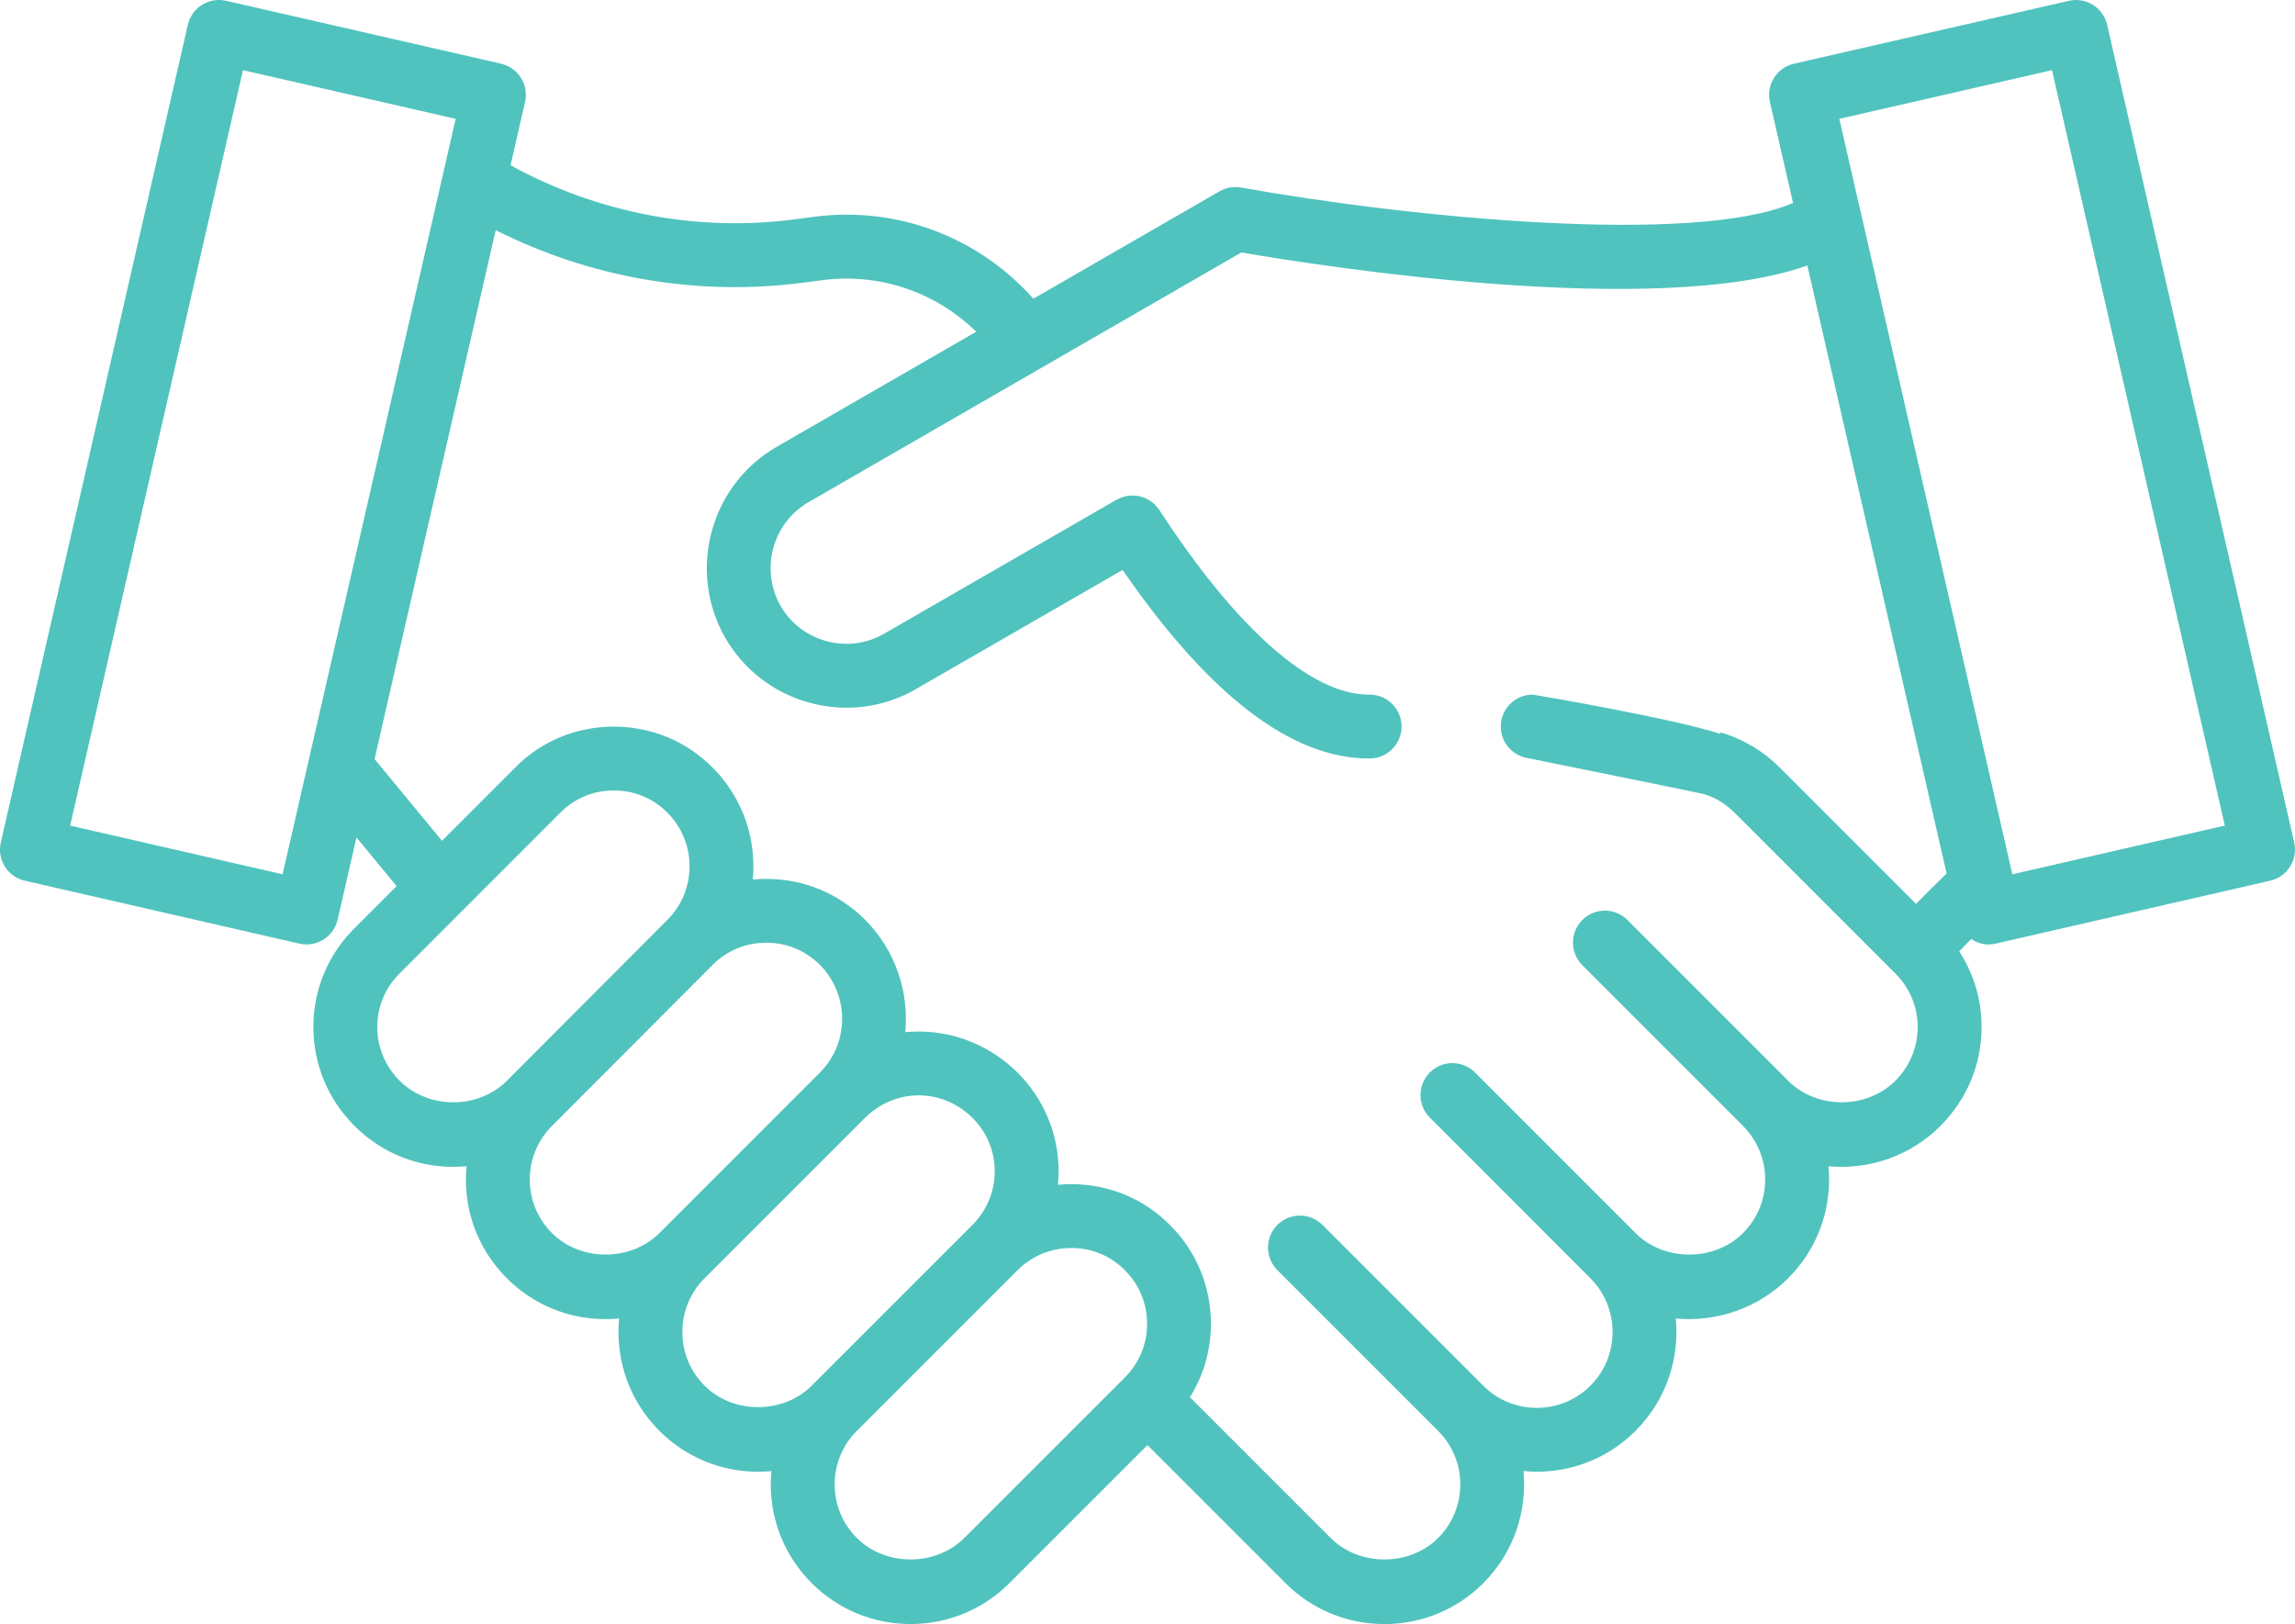 <?xml version="1.0" encoding="UTF-8" standalone="no"?>
<svg
   xmlns:dc="http://purl.org/dc/elements/1.1/"
   xmlns:cc="http://creativecommons.org/ns#"
   xmlns:rdf="http://www.w3.org/1999/02/22-rdf-syntax-ns#"
   xmlns:svg="http://www.w3.org/2000/svg"
   xmlns="http://www.w3.org/2000/svg"
   xmlns:sodipodi="http://sodipodi.sourceforge.net/DTD/sodipodi-0.dtd"
   xmlns:inkscape="http://www.inkscape.org/namespaces/inkscape"
   version="1.1"
   x="0px"
   y="0px"
   viewBox="0 0 107.817 76.294"
   enable-background="new 0 0 128 128"
   xml:space="preserve"
   id="svg959"
   sodipodi:docname="noun-shake-hand-6548242.svg"
   width="107.817"
   height="76.294"
   inkscape:version="0.92.4 (5da689c313, 2019-01-14)"><defs
     id="defs963" /><sodipodi:namedview
     pagecolor="#ffffff"
     bordercolor="#666666"
     borderopacity="1"
     objecttolerance="10"
     gridtolerance="10"
     guidetolerance="10"
     inkscape:pageopacity="0"
     inkscape:pageshadow="2"
     inkscape:window-width="1920"
     inkscape:window-height="1137"
     id="namedview961"
     showgrid="false"
     inkscape:zoom="6.26875"
     inkscape:cx="53.908193"
     inkscape:cy="-0.15422643"
     inkscape:window-x="-8"
     inkscape:window-y="-8"
     inkscape:window-maximized="1"
     inkscape:current-layer="svg959" /><path
     d="M 107.779,39.578 98.992,1.166 c -0.089,-0.388 -0.328,-0.725 -0.665,-0.936 -0.337,-0.212 -0.745,-0.278 -1.132,-0.192 l -12.918,2.955 c -0.388,0.089 -0.725,0.328 -0.937,0.666 -0.212,0.338 -0.28,0.745 -0.191,1.133 l 1.087,4.744 c -4.66,2.008 -18.049,0.687 -25.931,-0.725 -0.347,-0.062 -0.707,0 -1.013,0.177 l -8.746,5.045 c -2.576,-2.9 -6.412,-4.362 -10.315,-3.846 l -0.884,0.115 c -4.603,0.61 -9.301,-0.304 -13.362,-2.539 l 0.682,-2.974 c 0.088,-0.388 0.02,-0.795 -0.192,-1.132 -0.212,-0.337 -0.548,-0.576 -0.936,-0.665 l -12.918,-2.955 c -0.387,-0.086 -0.794,-0.02 -1.132,0.192 -0.337,0.211 -0.576,0.548 -0.665,0.936 L 0.038,39.577 c -0.185,0.808 0.32,1.612 1.127,1.796 l 12.901,2.956 c 0.113,0.026 0.225,0.039 0.336,0.039 0.683,0 1.301,-0.47 1.46,-1.165 l 0.885,-3.861 1.885,2.285 -1.972,1.972 c -1.246,1.235 -1.934,2.88 -1.938,4.629 -0.004,1.758 0.683,3.415 1.933,4.665 1.239,1.239 2.886,1.922 4.637,1.922 0.21,0 0.418,-0.011 0.625,-0.03 -0.019,0.207 -0.03,0.415 -0.03,0.625 0,1.751 0.683,3.398 1.921,4.637 1.239,1.239 2.889,1.922 4.646,1.922 0.213,0 0.424,-0.011 0.633,-0.031 -0.02,0.209 -0.031,0.421 -0.031,0.634 0,1.757 0.683,3.407 1.922,4.645 1.239,1.239 2.886,1.921 4.637,1.921 0.21,0 0.418,-0.011 0.625,-0.03 -0.02,0.207 -0.03,0.415 -0.03,0.625 0,1.752 0.683,3.399 1.922,4.637 1.239,1.239 2.889,1.922 4.646,1.922 1.756,0 3.406,-0.683 4.645,-1.922 l 6.485,-6.483 6.484,6.485 c 1.239,1.239 2.889,1.922 4.646,1.922 1.757,0 3.406,-0.683 4.645,-1.922 1.438,-1.438 2.067,-3.383 1.888,-5.266 1.88,0.184 3.827,-0.449 5.265,-1.888 1.441,-1.441 2.072,-3.391 1.891,-5.278 1.935,0.181 3.891,-0.502 5.28,-1.892 1.239,-1.239 1.921,-2.886 1.921,-4.637 0,-0.21 -0.01,-0.418 -0.029,-0.624 1.933,0.184 3.875,-0.505 5.261,-1.893 1.25,-1.25 1.937,-2.907 1.934,-4.665 -0.003,-1.276 -0.374,-2.495 -1.054,-3.54 0.168,-0.176 0.359,-0.37 0.566,-0.578 0.239,0.156 0.514,0.257 0.809,0.257 0.111,0 0.224,-0.013 0.336,-0.039 l 12.901,-2.956 c 0.806,-0.183 1.311,-0.988 1.127,-1.795 z m -94.504,1.494 -9.979,-2.287 8.118,-35.488 9.994,2.286 z m 5.503,9.702 c -0.682,-0.682 -1.057,-1.583 -1.055,-2.538 0.002,-0.946 0.375,-1.836 1.055,-2.51 l 7.554,-7.555 c 0.658,-0.669 1.548,-1.037 2.507,-1.037 0.959,0 1.85,0.368 2.516,1.046 1.387,1.387 1.387,3.645 -0.001,5.033 l -7.543,7.561 c -1.347,1.344 -3.689,1.346 -5.033,0 z m 7.153,7.153 c -0.673,-0.672 -1.043,-1.565 -1.043,-2.515 0,-0.95 0.371,-1.844 1.044,-2.518 l 7.551,-7.569 c 0.659,-0.67 1.556,-1.039 2.525,-1.039 0.947,0 1.841,0.372 2.512,1.042 1.388,1.4 1.39,3.667 0.004,5.052 l -7.545,7.546 c -1.345,1.346 -3.703,1.347 -5.048,0.001 z m 7.169,7.17 c -0.673,-0.672 -1.043,-1.568 -1.043,-2.523 0,-0.956 0.371,-1.852 1.043,-2.525 l 7.537,-7.537 c 0.691,-0.68 1.588,-1.055 2.524,-1.055 0.936,0 1.833,0.375 2.52,1.05 0.676,0.671 1.05,1.562 1.051,2.508 0.002,0.954 -0.373,1.855 -1.055,2.537 l -7.545,7.544 c -1.345,1.345 -3.688,1.344 -5.032,0.001 z m 12.202,7.154 c -1.346,1.344 -3.703,1.345 -5.048,0 -0.673,-0.672 -1.043,-1.565 -1.043,-2.516 0,-0.951 0.37,-1.844 1.043,-2.516 l 7.545,-7.544 c 0.675,-0.675 1.575,-1.047 2.533,-1.047 0.958,0 1.849,0.369 2.516,1.047 0.672,0.672 1.042,1.566 1.042,2.516 0,0.95 -0.37,1.843 -1.042,2.516 z m 43.736,-21.477 c -1.342,1.344 -3.68,1.345 -5.027,0.004 -0.003,-0.003 -0.004,-0.008 -0.008,-0.012 l -7.547,-7.547 c -0.586,-0.586 -1.535,-0.586 -2.121,0 -0.586,0.585 -0.586,1.536 0,2.121 l 7.54,7.54 c 0.004,0.004 0.005,0.01 0.01,0.015 0.672,0.673 1.042,1.566 1.042,2.517 0,0.95 -0.37,1.843 -1.043,2.516 -1.342,1.344 -3.697,1.344 -5.042,0.005 -10e-4,-0.001 -10e-4,-0.002 -0.002,-0.003 l -7.546,-7.548 c -0.585,-0.586 -1.535,-0.586 -2.121,0 -0.586,0.585 -0.586,1.535 0,2.121 l 7.534,7.536 c 0.003,0.003 0.004,0.007 0.007,0.01 1.392,1.392 1.392,3.657 0,5.049 -1.388,1.387 -3.645,1.387 -5.032,0 0,0 -0.001,0 -0.002,-10e-4 -0.001,-0.001 -0.001,-0.003 -0.003,-0.005 l -7.547,-7.547 c -0.586,-0.586 -1.535,-0.586 -2.121,0 -0.586,0.585 -0.586,1.536 0,2.121 l 7.547,7.547 c 0,0 0.001,0 0.002,10e-4 10e-4,0.001 10e-4,0.003 0.003,0.005 0.672,0.672 1.042,1.566 1.042,2.516 0,0.95 -0.371,1.844 -1.042,2.516 -1.346,1.345 -3.703,1.344 -5.048,0 l -6.611,-6.611 c 0.639,-1.027 0.987,-2.211 0.987,-3.45 0,-1.751 -0.682,-3.398 -1.913,-4.628 -1.228,-1.247 -2.877,-1.934 -4.646,-1.934 -0.211,0 -0.421,0.011 -0.629,0.031 0.021,-0.214 0.031,-0.43 0.031,-0.647 -0.003,-1.75 -0.691,-3.396 -1.943,-4.638 -1.257,-1.235 -2.9,-1.916 -4.628,-1.916 -0.212,0 -0.422,0.011 -0.631,0.031 0.177,-1.882 -0.451,-3.83 -1.884,-5.276 -1.242,-1.242 -2.889,-1.925 -4.637,-1.925 -0.217,0 -0.432,0.011 -0.644,0.031 0.178,-1.879 -0.449,-3.818 -1.88,-5.25 -1.226,-1.247 -2.876,-1.934 -4.646,-1.934 -1.77,0 -3.419,0.687 -4.637,1.925 l -3.438,3.439 -3.167,-3.84 5.692,-24.848 c 4.441,2.246 9.5,3.119 14.449,2.467 l 0.884,-0.115 c 2.702,-0.357 5.34,0.565 7.241,2.42 l -9.379,5.41 c -3.123,1.803 -4.207,5.826 -2.409,8.977 0.88,1.515 2.298,2.599 3.993,3.052 1.699,0.454 3.468,0.218 4.978,-0.66 l 9.695,-5.588 c 4.047,5.879 7.932,8.857 11.561,8.857 0.019,0 0.038,0 0.056,0 0.829,-0.007 1.494,-0.685 1.487,-1.513 -0.007,-0.824 -0.677,-1.487 -1.5,-1.487 -0.013,0.001 -0.029,0 -0.043,0 -2.706,0 -6.198,-3.079 -9.837,-8.675 -0.021,-0.031 -0.046,-0.056 -0.069,-0.085 -0.031,-0.041 -0.062,-0.083 -0.096,-0.12 -0.036,-0.038 -0.074,-0.07 -0.112,-0.104 -0.035,-0.031 -0.069,-0.062 -0.107,-0.089 -0.043,-0.031 -0.088,-0.056 -0.134,-0.082 -0.039,-0.022 -0.076,-0.045 -0.116,-0.063 -0.048,-0.022 -0.097,-0.038 -0.146,-0.055 -0.042,-0.014 -0.082,-0.029 -0.125,-0.04 -0.05,-0.012 -0.101,-0.019 -0.151,-0.025 -0.044,-0.006 -0.089,-0.013 -0.134,-0.015 -0.05,-0.002 -0.1,0.001 -0.151,0.003 -0.046,0.003 -0.092,0.004 -0.139,0.011 -0.05,0.007 -0.098,0.021 -0.147,0.034 -0.046,0.012 -0.092,0.022 -0.138,0.039 -0.048,0.017 -0.093,0.04 -0.14,0.063 -0.034,0.016 -0.069,0.027 -0.102,0.046 l -10.915,6.291 c -0.821,0.477 -1.78,0.603 -2.701,0.358 -0.922,-0.247 -1.694,-0.836 -2.167,-1.65 -0.976,-1.712 -0.389,-3.902 1.309,-4.883 l 20.334,-11.73 c 3.65,0.627 19.502,3.13 26.59,0.612 l 6.5,28.374 0.043,0.188 c -0.607,0.585 -1.073,1.05 -1.436,1.427 l -6.401,-6.403 c -0.781,-0.779 -1.742,-1.351 -2.78,-1.652 l -0.02,0.066 c -2.151,-0.708 -8.746,-1.842 -8.808,-1.842 -0.829,0 -1.5,0.671 -1.5,1.5 0,0.742 0.538,1.357 1.245,1.479 0.582,0.114 7.648,1.55 8.278,1.688 0.55,0.166 1.042,0.463 1.463,0.884 l 7.549,7.55 c 0.675,0.67 1.048,1.56 1.05,2.506 0.004,0.953 -0.37,1.855 -1.053,2.537 z m 5.5,-9.702 -7.125,-31.12 c -0.002,-0.009 -0.007,-0.017 -0.009,-0.026 l -0.995,-4.344 9.993,-2.286 8.118,35.488 z"
     id="path953"
     inkscape:connector-curvature="0"
     style="fill:#50c3be;fill-opacity:1" /></svg>
